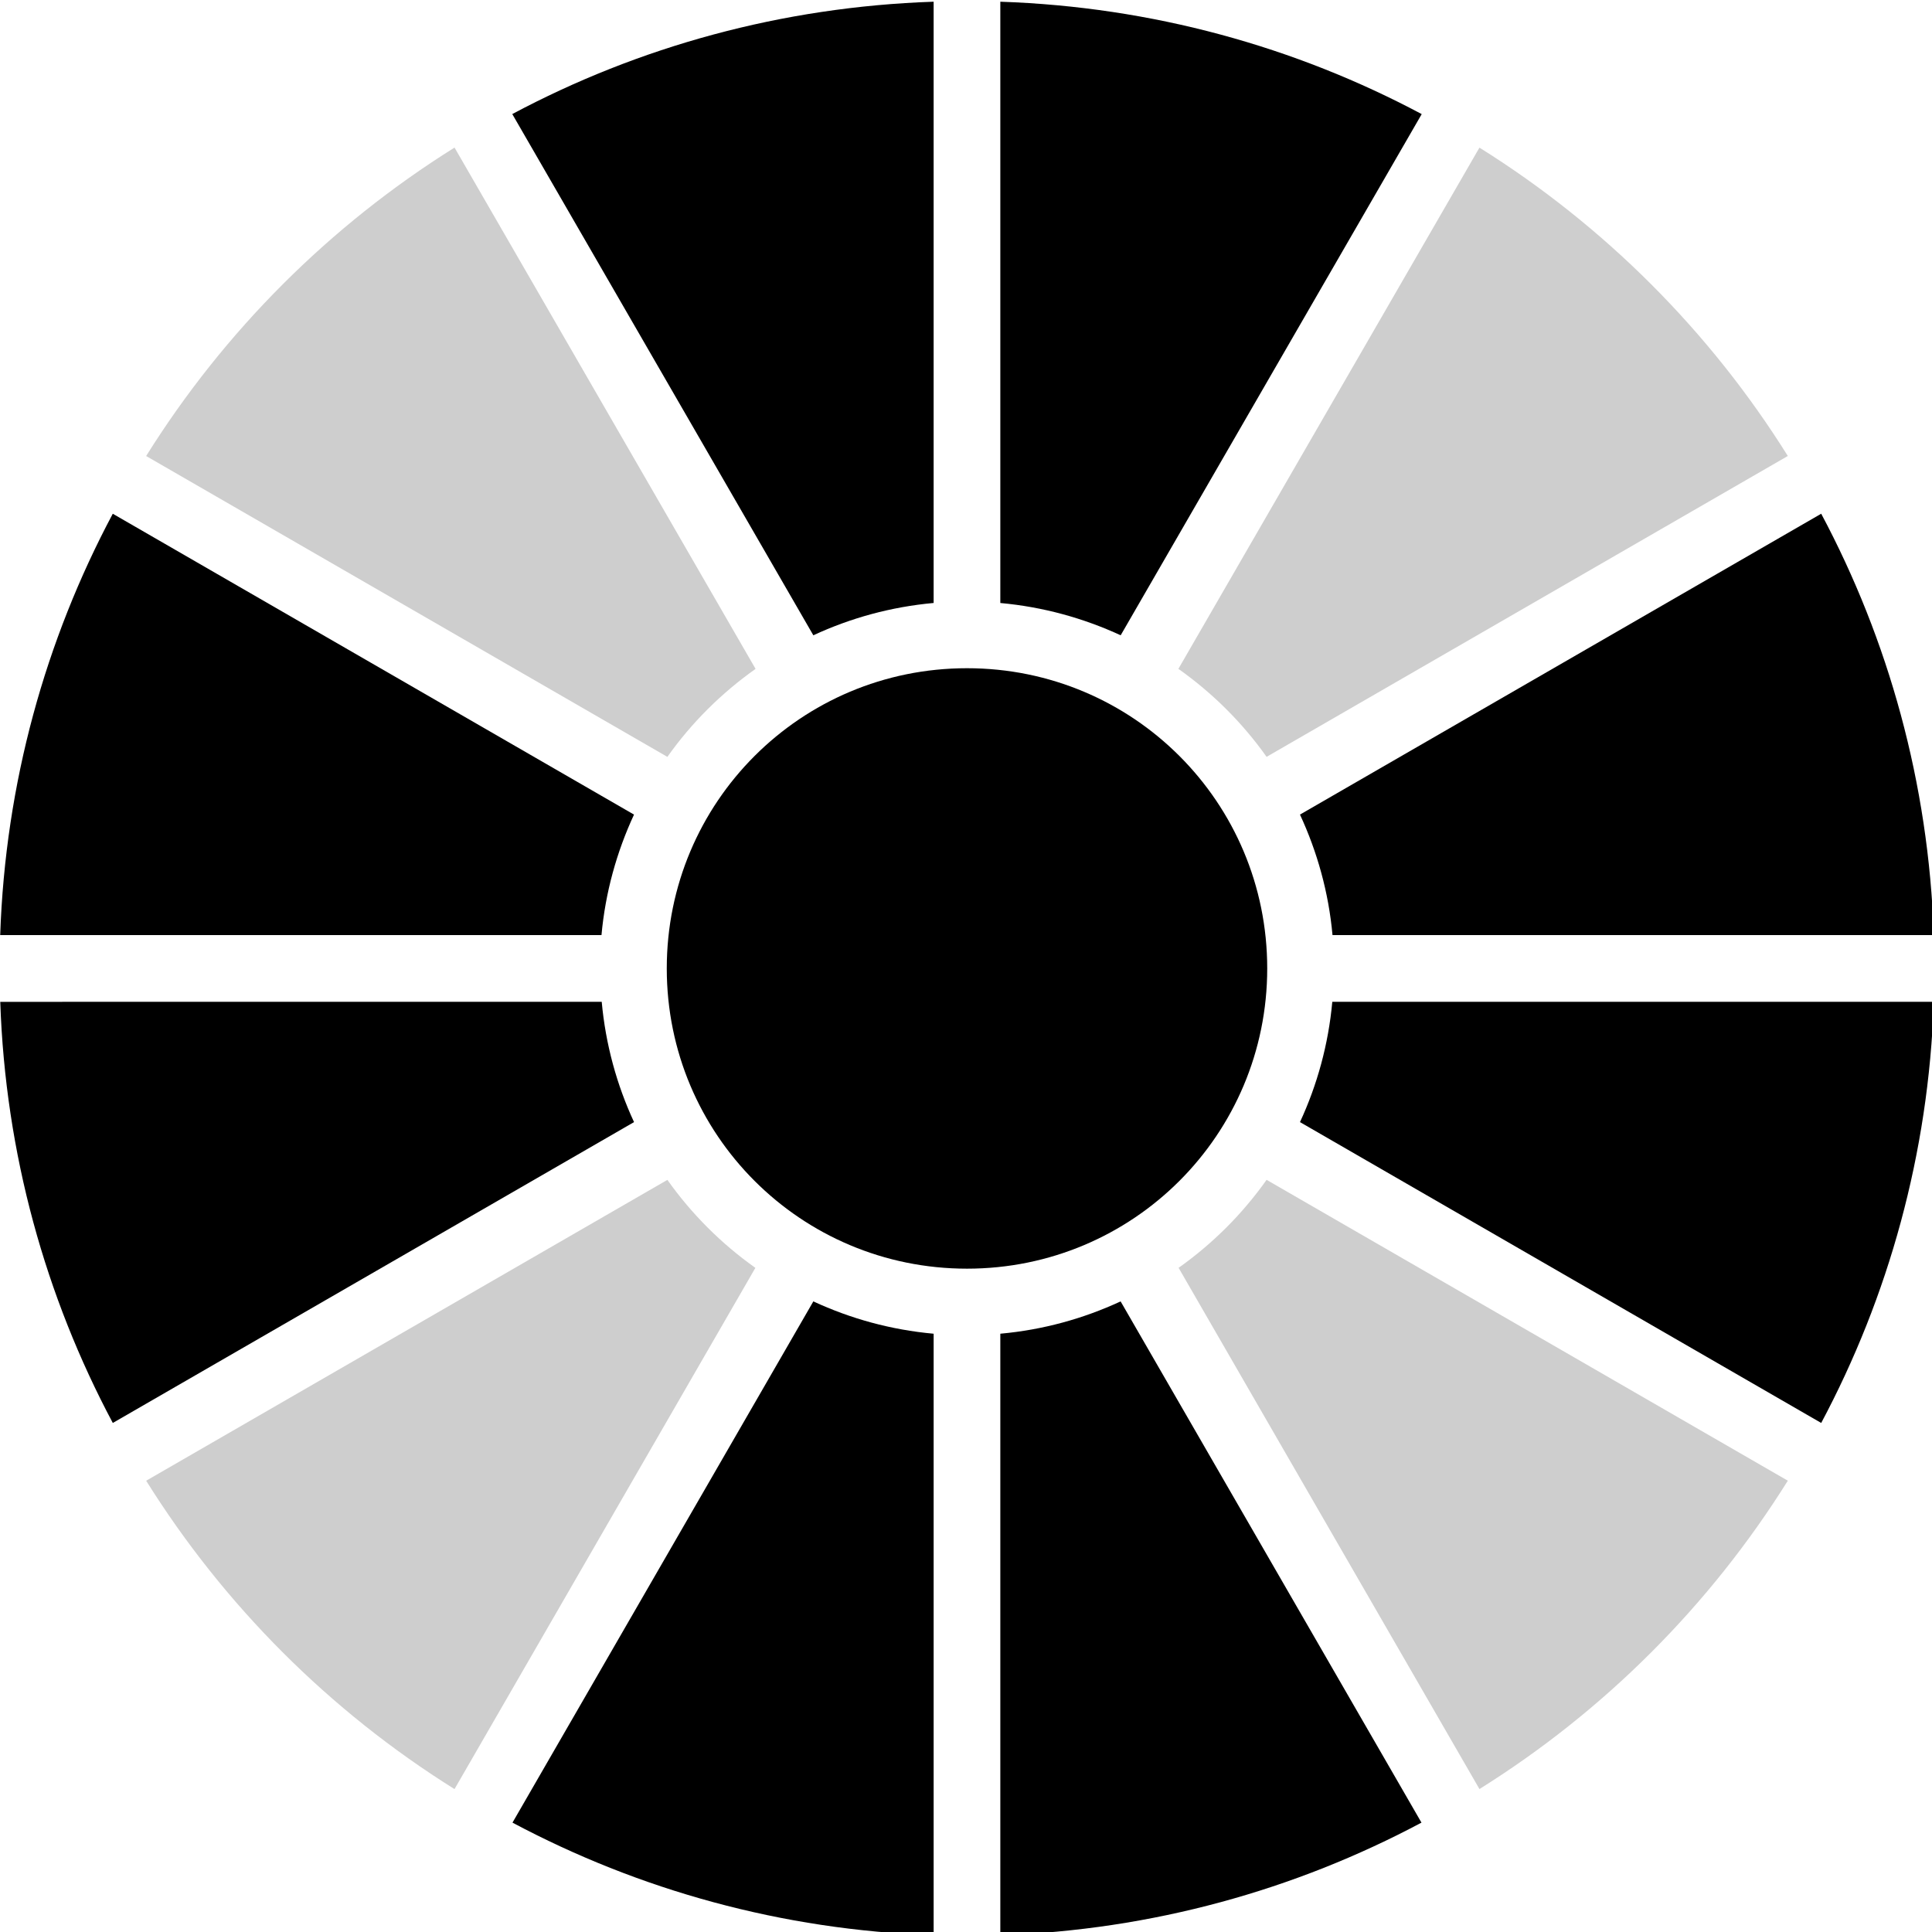 <?xml version="1.0" encoding="UTF-8"?>
<svg version="1.1" viewBox="0 0 95.272 95.272" xmlns="http://www.w3.org/2000/svg">
<g transform="translate(-323.79 -484.73)">
<g transform="matrix(.329 0 0 .329 317.19 370.5)">
<path d="m160 437.58c-6.392 0.579-12.453 2.257-18.031 4.844l-45.125-78.125c18.935-10.09 40.375-16.07 63.155-16.84z"/>
<path d="m233.16 364.3-45.125 78.125c-5.59-2.58-11.65-4.26-18.04-4.84v-90.125c22.779 0.77 44.225 6.756 63.156 16.844z"/>
<path d="m133.31 447.46c-5.115 3.622-9.596 8.072-13.219 13.188l-78.125-45.094c11.693-18.71 27.525-34.54 46.223-46.23z" fill-opacity=".195"/>
<path d="m288.03 415.55-78.125 45.094c-3.622-5.115-8.103-9.565-13.219-13.188l45.125-78.125c18.698 11.691 34.529 27.52 46.219 46.219z" fill-opacity=".195"/>
<path d="m115.09 469.3c-2.587 5.58-4.297 11.668-4.875 18.062h-90.125c0.77-22.778 6.788-44.225 16.875-63.156z"/>
<path d="m309.91 487.36h-90.125c-0.578-6.395-2.288-12.482-4.875-18.062l78.125-45.094c10.087 18.931 16.105 40.378 16.875 63.156z"/>
<path d="m210 492.36c0 24.912-20.088 45-45 45s-45-20.088-45-45 20.088-45 45-45 45 20.088 45 45z"/>
<path d="m110.25 497.36c0.581 6.383 2.261 12.461 4.844 18.031l-78.125 45.094c-10.08-18.92-16.098-40.35-16.871-63.12z"/>
<path d="m309.91 497.36c-0.773 22.77-6.791 44.2-16.875 63.125l-78.125-45.094c2.583-5.571 4.263-11.649 4.844-18.031z"/>
<path d="m133.28 537.24-45.094 78.125c-18.696-11.69-34.528-27.52-46.217-46.22l78.125-45.094c3.616 5.106 8.084 9.569 13.188 13.188z" fill-opacity=".195"/>
<path d="m288.03 569.14c-11.69 18.699-27.521 34.528-46.219 46.219l-45.094-78.125c5.104-3.619 9.572-8.082 13.188-13.188z" fill-opacity=".195"/>
<path d="m160 547.11v90.156c-22.77-0.77-44.199-6.795-63.125-16.875l45.094-78.125c5.578 2.587 11.639 4.265 18.031 4.844z"/>
<path d="m233.12 620.39c-18.926 10.08-40.355 16.105-63.125 16.875v-90.156c6.392-0.579 12.453-2.257 18.031-4.844z"/>
</g>
</g>
</svg>
